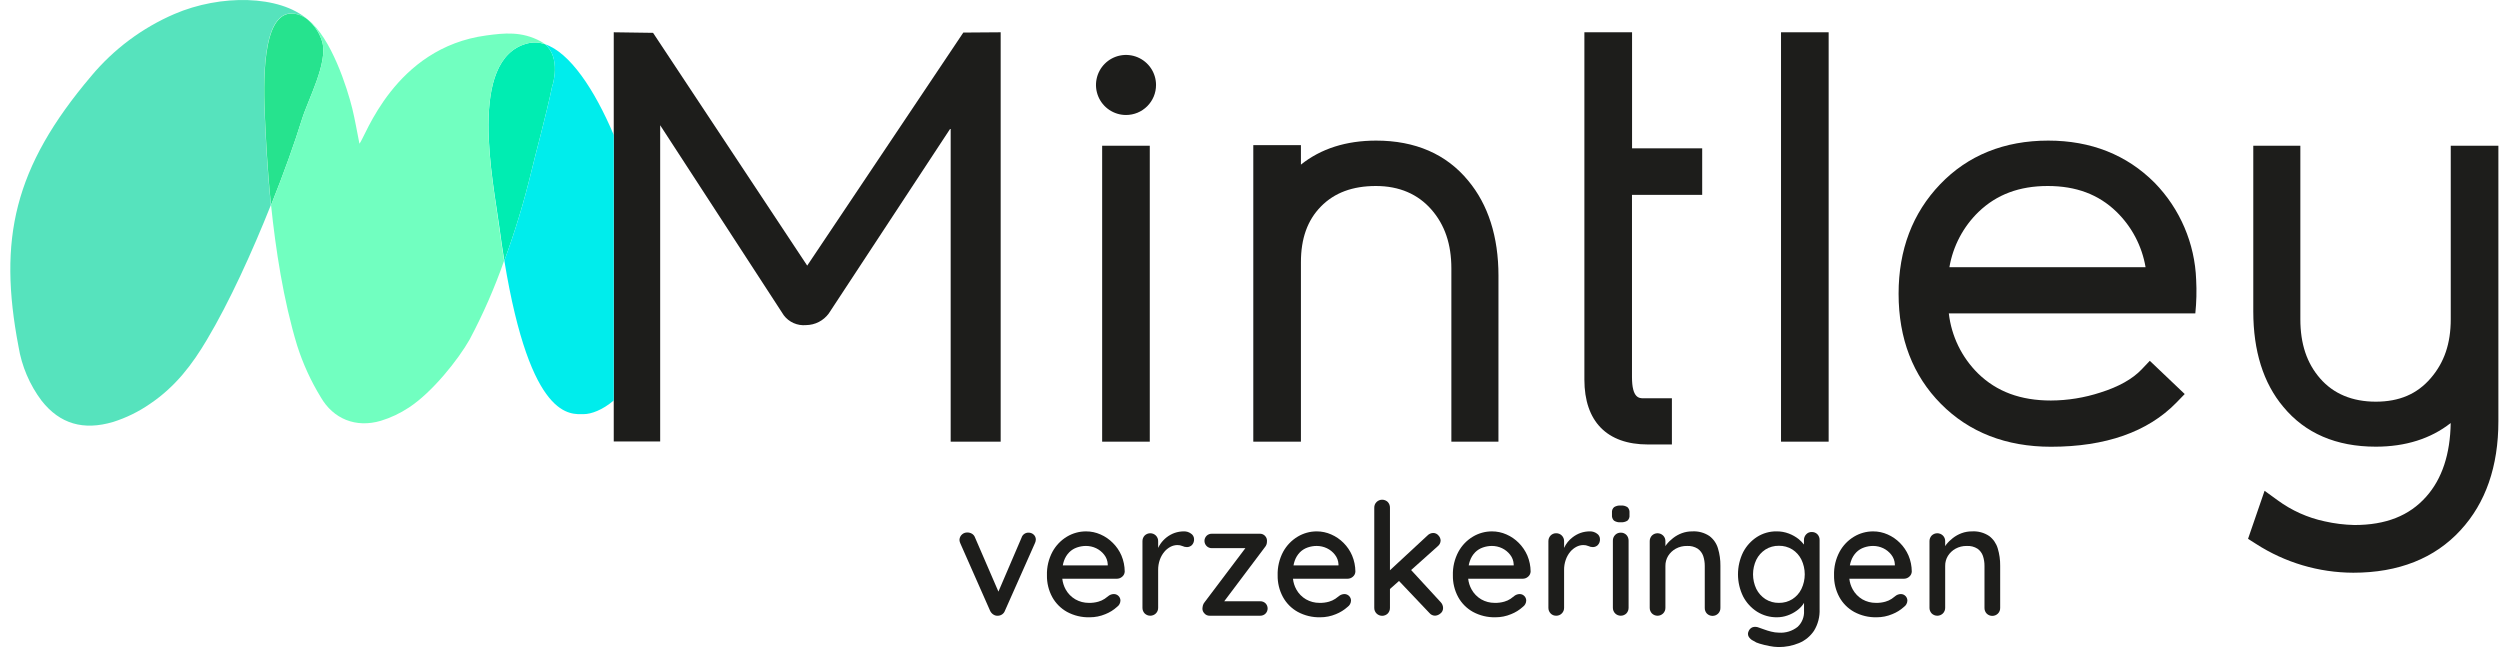 <svg width="170" height="44" viewBox="0 0 170 44" fill="none" xmlns="http://www.w3.org/2000/svg">
<path d="M11.855 0.954C9.669 1.897 7.734 3.34 6.207 5.168C0.932 11.393 -0.133 16.268 1.258 23.563C1.476 24.901 2.015 26.166 2.829 27.249C4.073 28.83 5.673 29.288 7.688 28.694C8.581 28.412 9.427 27.997 10.197 27.464C11.956 26.28 13.099 24.742 14.065 23.109C15.584 20.569 17.155 17.12 18.421 13.938C18.148 11.3 18.059 9.082 18.007 7.95C17.912 5.772 17.759 0.804 19.89 0.913C20.269 0.944 20.629 1.089 20.922 1.33C19.02 -0.344 14.999 -0.401 11.855 0.954Z" fill="#56E3BD"/>
<path d="M21.907 2.832C21.733 2.251 21.395 1.732 20.933 1.338C20.639 1.097 20.279 0.952 19.901 0.922C17.77 0.813 17.922 5.778 18.017 7.958C18.069 9.09 18.162 11.309 18.431 13.946C19.305 11.769 20.04 9.706 20.53 8.121C20.955 6.747 22.324 4.242 21.907 2.832Z" fill="#26E38E"/>
<path d="M37.059 3.006C36.67 2.871 36.251 2.853 35.853 2.955C31.77 4.024 33.544 12.327 33.961 15.46C34.067 16.276 34.181 17.017 34.296 17.722C35.015 15.762 35.622 13.762 36.114 11.733C36.367 10.644 37.148 7.816 37.551 5.848C37.576 5.848 38.172 3.921 37.059 3.006Z" fill="#00EDB2"/>
<path d="M35.853 2.955C36.251 2.853 36.67 2.871 37.058 3.006C36.969 2.932 36.872 2.868 36.77 2.813C35.463 2.114 34.287 2.247 33.073 2.41C26.813 3.246 24.834 9.341 24.442 9.773C24.273 8.938 24.145 8.154 23.955 7.381C23.622 6.02 22.523 2.541 20.933 1.338C21.395 1.732 21.733 2.251 21.908 2.832C22.324 4.242 20.955 6.746 20.53 8.121C20.04 9.705 19.305 11.769 18.432 13.946C18.739 16.913 19.267 20.414 20.209 23.506C20.601 24.733 21.138 25.908 21.81 27.006C22.662 28.485 24.194 29.116 25.893 28.615C26.568 28.409 27.209 28.106 27.798 27.717C29.399 26.674 31.173 24.434 31.933 23.089C32.849 21.365 33.634 19.573 34.279 17.73C34.165 17.025 34.051 16.271 33.944 15.468C33.544 12.327 31.764 4.024 35.853 2.955Z" fill="#71FFC0"/>
<path d="M101.894 30.033H98.693V18.258C98.693 16.6 98.246 15.288 97.332 14.245C96.417 13.203 95.154 12.648 93.564 12.648C91.975 12.648 90.744 13.105 89.824 14.041C88.904 14.978 88.463 16.219 88.463 17.83V30.033H85.224V9.868H88.463V11.194C89.824 10.105 91.545 9.561 93.575 9.561C96.24 9.561 98.35 10.478 99.836 12.283C101.197 13.916 101.896 16.094 101.896 18.753L101.894 30.033Z" fill="#1D1D1B"/>
<path d="M124.348 2.195H121.109V30.033H124.348V2.195Z" fill="#1D1D1B"/>
<path d="M160.026 38.945C157.679 38.939 155.383 38.259 153.411 36.986L152.867 36.64L153.991 33.373L154.884 34.021C155.834 34.717 156.92 35.204 158.071 35.45C158.738 35.602 159.418 35.686 160.102 35.701C162.236 35.701 163.831 35.072 164.98 33.776C166.068 32.557 166.613 30.872 166.648 28.765C165.287 29.835 163.57 30.374 161.555 30.374C158.863 30.374 156.748 29.462 155.265 27.665C153.904 26.048 153.223 23.855 153.223 21.179V9.91H156.424V21.704C156.424 23.389 156.865 24.698 157.769 25.735C158.673 26.773 159.947 27.314 161.555 27.314C163.164 27.314 164.37 26.786 165.29 25.716C166.21 24.647 166.651 23.362 166.651 21.701V9.91H169.89V28.645C169.89 31.713 169.025 34.204 167.321 36.049C165.562 37.971 163.093 38.945 160.026 38.945Z" fill="#1D1D1B"/>
<path d="M115.749 13.25V10.087H110.98V2.193H107.738V25.812C107.738 28.656 109.273 30.224 112.055 30.224H113.689V27.083H111.764C111.467 27.083 110.975 27.083 110.975 25.64V13.25H115.749Z" fill="#1D1D1B"/>
<path d="M65.506 2.214L54.89 18.062L44.408 2.233L41.735 2.195V30.02H44.892V8.516L53.295 21.437C53.47 21.67 53.702 21.854 53.969 21.971C54.235 22.088 54.527 22.135 54.817 22.107C55.116 22.104 55.41 22.031 55.677 21.895C55.943 21.759 56.174 21.563 56.352 21.323L64.646 8.706V30.033H68.046V2.195L65.506 2.214Z" fill="#1D1D1B"/>
<path d="M78.185 30.033H74.946V9.909H78.185V30.033ZM78.61 5.777C78.61 5.374 78.49 4.979 78.266 4.643C78.041 4.307 77.722 4.046 77.349 3.891C76.976 3.737 76.565 3.696 76.169 3.775C75.773 3.854 75.409 4.049 75.124 4.335C74.838 4.621 74.644 4.985 74.566 5.381C74.487 5.777 74.528 6.188 74.683 6.561C74.838 6.934 75.1 7.252 75.436 7.476C75.772 7.7 76.167 7.82 76.571 7.819C76.839 7.819 77.104 7.766 77.352 7.664C77.6 7.561 77.824 7.41 78.014 7.221C78.203 7.031 78.353 6.806 78.456 6.559C78.558 6.311 78.61 6.045 78.61 5.777Z" fill="#1D1D1B"/>
<path d="M139.464 30.379C136.42 30.379 133.905 29.399 131.989 27.469C130.073 25.539 129.104 23.021 129.104 19.978C129.104 16.984 130.054 14.488 131.932 12.528C133.81 10.568 136.287 9.561 139.281 9.561C142.183 9.561 144.616 10.524 146.514 12.427C148.244 14.2 149.251 16.553 149.339 19.028C149.379 19.79 149.36 20.553 149.282 21.312H132.52C132.697 22.86 133.398 24.3 134.507 25.395C135.775 26.633 137.398 27.235 139.464 27.235C140.607 27.23 141.742 27.046 142.828 26.691C144.069 26.301 145.006 25.773 145.623 25.128L146.187 24.535L148.561 26.794L147.986 27.387C146.051 29.369 143.182 30.379 139.464 30.379ZM132.56 18.168H145.898C145.655 16.733 144.961 15.412 143.917 14.398C142.7 13.219 141.17 12.648 139.246 12.648C137.321 12.648 135.781 13.222 134.55 14.401C133.502 15.412 132.805 16.732 132.56 18.168Z" fill="#1D1D1B"/>
<path d="M69.946 36.22C69.839 36.216 69.734 36.247 69.648 36.309C69.561 36.37 69.497 36.459 69.466 36.561L67.893 40.23L66.301 36.55C66.264 36.443 66.191 36.353 66.094 36.294C66.002 36.239 65.897 36.209 65.789 36.209C65.654 36.203 65.521 36.249 65.42 36.339C65.318 36.428 65.255 36.554 65.245 36.689C65.244 36.744 65.251 36.799 65.266 36.852C65.277 36.892 65.291 36.93 65.31 36.966L67.324 41.526C67.374 41.639 67.457 41.734 67.564 41.798C67.657 41.856 67.767 41.881 67.877 41.869C67.979 41.864 68.077 41.828 68.159 41.767C68.241 41.706 68.303 41.622 68.337 41.526L70.362 36.966C70.382 36.923 70.399 36.878 70.414 36.833C70.427 36.79 70.434 36.745 70.436 36.7C70.438 36.635 70.426 36.571 70.401 36.511C70.376 36.451 70.339 36.398 70.291 36.354C70.197 36.267 70.074 36.219 69.946 36.22Z" fill="#1D1D1B"/>
<path d="M75.673 36.918C75.433 36.675 75.15 36.48 74.837 36.343C74.525 36.204 74.188 36.133 73.846 36.134C73.392 36.134 72.946 36.257 72.556 36.49C72.143 36.738 71.803 37.091 71.571 37.514C71.306 38.007 71.176 38.56 71.192 39.12C71.183 39.634 71.306 40.142 71.549 40.595C71.783 41.02 72.132 41.371 72.556 41.608C73.03 41.864 73.564 41.991 74.102 41.975C74.467 41.976 74.828 41.904 75.164 41.763C75.456 41.648 75.724 41.481 75.956 41.27C76.025 41.222 76.082 41.159 76.123 41.085C76.163 41.012 76.186 40.929 76.19 40.846C76.191 40.787 76.18 40.729 76.158 40.675C76.136 40.62 76.104 40.571 76.062 40.53C76.02 40.486 75.969 40.451 75.913 40.428C75.857 40.405 75.796 40.394 75.735 40.396C75.622 40.398 75.512 40.432 75.417 40.494C75.33 40.565 75.232 40.639 75.118 40.718C74.986 40.805 74.842 40.871 74.69 40.913C74.479 40.973 74.259 41.001 74.04 40.995C73.719 40.997 73.403 40.915 73.125 40.756C72.847 40.594 72.618 40.36 72.463 40.078C72.341 39.854 72.263 39.608 72.235 39.354H75.937C76.074 39.356 76.207 39.307 76.31 39.215C76.362 39.172 76.404 39.118 76.433 39.058C76.463 38.997 76.479 38.931 76.481 38.864C76.478 38.49 76.403 38.12 76.258 37.775C76.12 37.454 75.921 37.163 75.673 36.918ZM72.711 37.552C72.859 37.405 73.037 37.295 73.234 37.228C73.431 37.159 73.638 37.124 73.846 37.124C74.085 37.124 74.322 37.177 74.538 37.28C74.751 37.382 74.937 37.532 75.082 37.718C75.231 37.904 75.317 38.133 75.327 38.371V38.447H72.27C72.288 38.344 72.314 38.242 72.349 38.142C72.423 37.921 72.547 37.718 72.711 37.552Z" fill="#1D1D1B"/>
<path d="M80.986 36.283C80.848 36.181 80.679 36.129 80.507 36.133C80.291 36.133 80.077 36.169 79.873 36.239C79.677 36.31 79.493 36.411 79.329 36.539C79.167 36.666 79.026 36.816 78.909 36.985C78.85 37.071 78.798 37.163 78.754 37.258V36.806C78.757 36.734 78.744 36.662 78.717 36.595C78.69 36.528 78.65 36.467 78.599 36.416C78.497 36.317 78.361 36.261 78.218 36.261C78.076 36.261 77.939 36.317 77.837 36.416C77.788 36.468 77.749 36.529 77.723 36.596C77.698 36.663 77.685 36.734 77.687 36.806V41.324C77.685 41.396 77.698 41.467 77.723 41.534C77.749 41.601 77.788 41.662 77.837 41.714C77.939 41.813 78.076 41.869 78.218 41.869C78.361 41.869 78.497 41.813 78.599 41.714C78.65 41.663 78.69 41.602 78.717 41.535C78.744 41.468 78.756 41.396 78.754 41.324V38.763C78.751 38.528 78.789 38.294 78.866 38.071C78.934 37.873 79.037 37.689 79.171 37.527C79.287 37.384 79.432 37.267 79.595 37.181C79.737 37.107 79.895 37.067 80.055 37.064C80.176 37.061 80.296 37.084 80.406 37.132C80.502 37.178 80.608 37.203 80.714 37.203C80.838 37.202 80.956 37.154 81.046 37.07C81.1 37.014 81.141 36.948 81.166 36.875C81.192 36.802 81.202 36.725 81.196 36.648C81.193 36.575 81.173 36.503 81.136 36.439C81.1 36.376 81.048 36.322 80.986 36.283Z" fill="#1D1D1B"/>
<path d="M85.698 40.886H83.248L86.003 37.222C86.058 37.162 86.099 37.09 86.125 37.013C86.144 36.953 86.153 36.89 86.153 36.828C86.161 36.76 86.155 36.69 86.134 36.625C86.112 36.559 86.077 36.499 86.03 36.449C85.987 36.4 85.934 36.361 85.874 36.334C85.815 36.307 85.75 36.294 85.684 36.294H82.404C82.339 36.292 82.273 36.304 82.212 36.328C82.151 36.351 82.095 36.387 82.048 36.433C82.002 36.479 81.966 36.533 81.941 36.593C81.916 36.653 81.903 36.717 81.903 36.781C81.903 36.846 81.916 36.91 81.941 36.97C81.966 37.03 82.002 37.084 82.048 37.13C82.094 37.177 82.15 37.215 82.211 37.239C82.272 37.264 82.338 37.276 82.404 37.274H84.686L81.936 40.919C81.876 40.985 81.831 41.063 81.803 41.148C81.783 41.223 81.771 41.301 81.765 41.379C81.764 41.439 81.774 41.498 81.796 41.554C81.818 41.609 81.851 41.66 81.893 41.703C81.936 41.757 81.991 41.8 82.054 41.828C82.117 41.857 82.186 41.871 82.255 41.869H85.698C85.764 41.87 85.83 41.858 85.891 41.833C85.953 41.809 86.008 41.772 86.055 41.725C86.147 41.632 86.199 41.506 86.199 41.375C86.199 41.244 86.147 41.118 86.055 41.025C86.007 40.979 85.952 40.943 85.89 40.92C85.829 40.896 85.764 40.884 85.698 40.886Z" fill="#1D1D1B"/>
<path d="M91.363 36.918C91.122 36.675 90.838 36.48 90.524 36.343C90.213 36.204 89.875 36.133 89.534 36.134C89.08 36.134 88.635 36.257 88.246 36.49C87.832 36.738 87.491 37.091 87.258 37.514C86.995 38.007 86.864 38.561 86.88 39.12C86.871 39.634 86.994 40.142 87.239 40.595C87.472 41.021 87.821 41.373 88.246 41.608C88.716 41.862 89.244 41.988 89.779 41.975C90.143 41.976 90.504 41.904 90.84 41.763C91.132 41.647 91.401 41.48 91.635 41.27C91.704 41.222 91.761 41.159 91.802 41.085C91.843 41.012 91.865 40.93 91.869 40.846C91.87 40.787 91.859 40.729 91.837 40.675C91.815 40.621 91.782 40.571 91.741 40.53C91.7 40.487 91.65 40.453 91.594 40.43C91.539 40.407 91.48 40.395 91.42 40.396C91.307 40.398 91.196 40.432 91.102 40.494C91.017 40.565 90.916 40.639 90.802 40.718C90.671 40.804 90.528 40.87 90.377 40.913C90.166 40.973 89.947 41.001 89.727 40.995C89.405 40.998 89.089 40.915 88.809 40.756C88.531 40.594 88.302 40.36 88.148 40.078C88.025 39.854 87.948 39.608 87.922 39.354H91.624C91.761 39.356 91.895 39.307 91.997 39.215C92.049 39.172 92.09 39.118 92.119 39.058C92.148 38.997 92.164 38.931 92.166 38.864C92.164 38.49 92.088 38.12 91.943 37.775C91.806 37.455 91.609 37.164 91.363 36.918ZM88.398 37.552C88.546 37.405 88.725 37.295 88.921 37.228C89.118 37.159 89.325 37.124 89.534 37.124C89.774 37.124 90.011 37.177 90.228 37.28C90.441 37.381 90.627 37.531 90.772 37.718C90.921 37.904 91.007 38.133 91.017 38.371V38.447H87.958C87.977 38.344 88.003 38.242 88.037 38.142C88.112 37.921 88.235 37.719 88.398 37.552Z" fill="#1D1D1B"/>
<path d="M95.957 38.763L97.762 37.149C97.823 37.102 97.872 37.042 97.907 36.974C97.942 36.906 97.961 36.831 97.963 36.754C97.957 36.627 97.905 36.506 97.817 36.414C97.774 36.361 97.72 36.318 97.659 36.288C97.598 36.258 97.531 36.243 97.463 36.242C97.389 36.243 97.316 36.258 97.248 36.288C97.18 36.317 97.119 36.36 97.068 36.414L94.517 38.777V34.525C94.519 34.453 94.507 34.382 94.481 34.315C94.456 34.248 94.417 34.188 94.368 34.136C94.266 34.036 94.129 33.98 93.987 33.98C93.844 33.98 93.707 34.036 93.606 34.136C93.555 34.187 93.514 34.247 93.488 34.314C93.461 34.381 93.448 34.453 93.45 34.525V41.33C93.448 41.402 93.461 41.474 93.488 41.541C93.514 41.608 93.555 41.668 93.606 41.719C93.707 41.819 93.844 41.875 93.987 41.875C94.129 41.875 94.266 41.819 94.368 41.719C94.417 41.667 94.456 41.606 94.481 41.539C94.507 41.473 94.519 41.401 94.517 41.33V40.051L95.133 39.506L97.201 41.684C97.248 41.741 97.306 41.787 97.373 41.819C97.439 41.85 97.512 41.867 97.585 41.866C97.717 41.859 97.842 41.808 97.942 41.722C98.001 41.679 98.05 41.622 98.082 41.556C98.115 41.49 98.131 41.417 98.13 41.343C98.128 41.191 98.066 41.045 97.958 40.938L95.957 38.763Z" fill="#1D1D1B"/>
<path d="M103.277 36.918C103.037 36.675 102.754 36.48 102.441 36.343C102.129 36.204 101.792 36.133 101.45 36.134C100.996 36.134 100.55 36.257 100.16 36.49C99.746 36.737 99.406 37.091 99.175 37.514C98.91 38.007 98.78 38.56 98.796 39.12C98.787 39.634 98.909 40.142 99.153 40.595C99.386 41.021 99.736 41.372 100.16 41.608C100.631 41.862 101.16 41.989 101.695 41.975C102.059 41.976 102.419 41.904 102.754 41.763C103.047 41.648 103.316 41.481 103.549 41.27C103.618 41.222 103.675 41.159 103.716 41.085C103.757 41.012 103.78 40.929 103.783 40.846C103.784 40.787 103.773 40.729 103.751 40.675C103.729 40.621 103.696 40.571 103.655 40.53C103.614 40.487 103.565 40.452 103.51 40.429C103.455 40.407 103.396 40.395 103.337 40.396C103.223 40.398 103.111 40.432 103.015 40.494C102.931 40.565 102.83 40.639 102.719 40.718C102.587 40.805 102.443 40.871 102.291 40.913C102.08 40.973 101.861 41.001 101.641 40.995C101.319 40.998 101.003 40.915 100.724 40.756C100.447 40.593 100.219 40.359 100.065 40.078C99.941 39.854 99.863 39.608 99.836 39.354H103.538C103.675 39.356 103.809 39.307 103.911 39.215C103.962 39.172 104.004 39.118 104.034 39.057C104.063 38.997 104.08 38.931 104.083 38.864C104.08 38.49 104.004 38.12 103.859 37.775C103.72 37.455 103.523 37.164 103.277 36.918ZM100.315 37.552C100.462 37.405 100.641 37.295 100.838 37.228C101.035 37.159 101.242 37.124 101.45 37.124C101.689 37.124 101.926 37.177 102.142 37.28C102.354 37.382 102.541 37.532 102.686 37.718C102.835 37.904 102.921 38.133 102.931 38.371V38.447H99.872C99.89 38.344 99.918 38.242 99.953 38.142C100.027 37.921 100.151 37.718 100.315 37.552Z" fill="#1D1D1B"/>
<path d="M108.59 36.283C108.452 36.182 108.283 36.129 108.111 36.133C107.895 36.133 107.681 36.168 107.477 36.239C107.281 36.31 107.097 36.411 106.933 36.539C106.685 36.727 106.487 36.974 106.358 37.258V36.806C106.36 36.734 106.348 36.662 106.321 36.595C106.294 36.528 106.254 36.467 106.203 36.416C106.154 36.366 106.095 36.326 106.03 36.3C105.965 36.273 105.895 36.26 105.825 36.261C105.753 36.258 105.682 36.271 105.616 36.298C105.55 36.324 105.49 36.365 105.441 36.416C105.392 36.468 105.353 36.529 105.327 36.596C105.302 36.663 105.289 36.734 105.291 36.806V41.324C105.289 41.396 105.302 41.467 105.327 41.534C105.353 41.6 105.392 41.662 105.441 41.713C105.49 41.765 105.55 41.806 105.616 41.832C105.682 41.859 105.753 41.871 105.825 41.869C105.895 41.87 105.965 41.857 106.03 41.83C106.095 41.803 106.154 41.764 106.203 41.713C106.254 41.663 106.294 41.602 106.321 41.535C106.348 41.468 106.36 41.396 106.358 41.324V38.763C106.354 38.528 106.392 38.293 106.47 38.071C106.537 37.873 106.639 37.689 106.772 37.527C106.889 37.384 107.035 37.266 107.199 37.181C107.34 37.107 107.497 37.067 107.657 37.064C107.778 37.061 107.899 37.084 108.011 37.132C108.106 37.178 108.212 37.203 108.318 37.203C108.441 37.201 108.558 37.154 108.647 37.07C108.701 37.014 108.742 36.948 108.768 36.875C108.793 36.802 108.804 36.725 108.797 36.648C108.795 36.575 108.775 36.504 108.739 36.44C108.703 36.376 108.652 36.323 108.59 36.283Z" fill="#1D1D1B"/>
<path d="M110.21 36.221C110.14 36.219 110.07 36.232 110.005 36.258C109.94 36.285 109.881 36.324 109.832 36.373C109.781 36.424 109.74 36.485 109.714 36.552C109.687 36.619 109.674 36.69 109.676 36.762V41.325C109.674 41.397 109.687 41.468 109.714 41.535C109.74 41.602 109.781 41.663 109.832 41.714C109.933 41.813 110.07 41.869 110.213 41.869C110.355 41.869 110.492 41.813 110.594 41.714C110.643 41.662 110.682 41.601 110.707 41.534C110.733 41.467 110.745 41.396 110.744 41.325V36.762C110.745 36.691 110.733 36.62 110.707 36.553C110.682 36.486 110.643 36.425 110.594 36.373C110.544 36.323 110.484 36.283 110.418 36.257C110.352 36.231 110.281 36.218 110.21 36.221Z" fill="#1D1D1B"/>
<path d="M110.21 34.375C110.054 34.364 109.898 34.401 109.764 34.481C109.71 34.526 109.668 34.584 109.642 34.649C109.616 34.714 109.606 34.784 109.614 34.854V35.026C109.607 35.095 109.616 35.165 109.64 35.231C109.664 35.296 109.702 35.356 109.753 35.404C109.885 35.489 110.042 35.529 110.199 35.516C110.361 35.529 110.522 35.492 110.662 35.409C110.715 35.362 110.756 35.302 110.781 35.235C110.806 35.168 110.815 35.096 110.806 35.026V34.854C110.812 34.786 110.803 34.718 110.779 34.654C110.755 34.591 110.717 34.533 110.667 34.487C110.531 34.401 110.371 34.361 110.21 34.375Z" fill="#1D1D1B"/>
<path d="M116.242 36.45C115.896 36.219 115.484 36.108 115.069 36.134C114.829 36.132 114.592 36.174 114.367 36.256C114.152 36.335 113.951 36.447 113.771 36.588C113.601 36.717 113.448 36.867 113.316 37.035C113.289 37.07 113.272 37.105 113.248 37.138V36.806C113.25 36.734 113.237 36.662 113.211 36.595C113.184 36.528 113.144 36.468 113.093 36.417C112.991 36.317 112.854 36.261 112.712 36.261C112.569 36.261 112.432 36.317 112.331 36.417C112.281 36.469 112.243 36.53 112.217 36.597C112.191 36.663 112.179 36.734 112.181 36.806V41.325C112.179 41.396 112.191 41.467 112.217 41.534C112.243 41.601 112.281 41.662 112.331 41.714C112.432 41.814 112.569 41.87 112.712 41.87C112.854 41.87 112.991 41.814 113.093 41.714C113.144 41.663 113.184 41.602 113.211 41.535C113.237 41.468 113.25 41.397 113.248 41.325V38.491C113.244 38.249 113.308 38.01 113.433 37.802C113.561 37.598 113.739 37.429 113.95 37.312C114.185 37.184 114.45 37.119 114.718 37.125C114.975 37.109 115.23 37.175 115.447 37.312C115.618 37.434 115.747 37.605 115.817 37.802C115.89 38.025 115.926 38.257 115.924 38.491V41.336C115.919 41.48 115.972 41.62 116.071 41.725C116.172 41.825 116.309 41.88 116.452 41.88C116.594 41.88 116.731 41.825 116.833 41.725C116.884 41.674 116.924 41.613 116.951 41.546C116.977 41.479 116.99 41.408 116.988 41.336V38.469C116.993 38.07 116.937 37.673 116.822 37.291C116.724 36.955 116.52 36.661 116.242 36.45Z" fill="#1D1D1B"/>
<path d="M123.202 36.177C123.13 36.174 123.059 36.187 122.992 36.214C122.926 36.242 122.867 36.284 122.818 36.337C122.72 36.441 122.666 36.579 122.669 36.721V37.029C122.564 36.893 122.444 36.77 122.312 36.661C122.11 36.502 121.885 36.374 121.645 36.283C121.377 36.18 121.091 36.13 120.804 36.133C120.334 36.128 119.872 36.26 119.476 36.512C119.078 36.769 118.753 37.126 118.534 37.546C118.303 38.015 118.183 38.531 118.183 39.054C118.183 39.577 118.303 40.093 118.534 40.562C118.754 40.984 119.08 41.34 119.481 41.596C119.889 41.851 120.361 41.983 120.842 41.975C121.083 41.974 121.323 41.933 121.55 41.852C121.768 41.777 121.974 41.67 122.162 41.536C122.328 41.42 122.474 41.279 122.595 41.117C122.625 41.074 122.649 41.033 122.674 40.992V41.536C122.686 41.739 122.653 41.941 122.578 42.129C122.503 42.317 122.388 42.486 122.241 42.625C121.878 42.913 121.421 43.054 120.959 43.02C120.783 43.018 120.607 42.994 120.436 42.949C120.267 42.907 120.099 42.856 119.936 42.794C119.786 42.737 119.663 42.699 119.604 42.677C119.473 42.621 119.327 42.61 119.19 42.647C119.123 42.67 119.063 42.708 119.013 42.757C118.963 42.807 118.925 42.867 118.901 42.933C118.876 42.986 118.862 43.045 118.862 43.104C118.862 43.164 118.876 43.222 118.901 43.276C118.974 43.407 119.088 43.511 119.225 43.572C119.354 43.661 119.496 43.726 119.647 43.766C119.866 43.833 120.089 43.887 120.314 43.929C120.521 43.972 120.731 43.996 120.943 44C121.42 44.003 121.893 43.91 122.334 43.728C122.748 43.556 123.103 43.265 123.352 42.892C123.624 42.449 123.756 41.934 123.733 41.414V36.721C123.737 36.577 123.684 36.437 123.586 36.332C123.536 36.281 123.476 36.24 123.41 36.214C123.344 36.187 123.273 36.175 123.202 36.177ZM122.497 40.05C122.359 40.334 122.145 40.574 121.879 40.744C121.605 40.914 121.287 41.001 120.965 40.995C120.64 41.001 120.321 40.912 120.047 40.739C119.783 40.566 119.57 40.327 119.429 40.045C119.282 39.735 119.206 39.397 119.206 39.054C119.206 38.711 119.282 38.373 119.429 38.063C119.57 37.781 119.783 37.541 120.047 37.369C120.321 37.196 120.64 37.107 120.965 37.113C121.287 37.107 121.605 37.194 121.879 37.364C122.145 37.534 122.359 37.774 122.497 38.058C122.646 38.369 122.723 38.709 122.723 39.054C122.723 39.399 122.646 39.739 122.497 40.05Z" fill="#1D1D1B"/>
<path d="M129.196 36.918C128.956 36.675 128.672 36.48 128.36 36.343C128.048 36.204 127.711 36.133 127.369 36.134C126.915 36.134 126.469 36.257 126.079 36.49C125.665 36.737 125.325 37.091 125.094 37.514C124.829 38.007 124.699 38.56 124.715 39.12C124.706 39.634 124.829 40.142 125.072 40.595C125.305 41.021 125.654 41.372 126.079 41.608C126.55 41.862 127.079 41.989 127.614 41.975C127.978 41.976 128.338 41.904 128.673 41.763C128.966 41.648 129.235 41.481 129.468 41.27C129.537 41.222 129.594 41.159 129.635 41.085C129.675 41.012 129.698 40.929 129.702 40.846C129.703 40.787 129.692 40.729 129.67 40.675C129.648 40.621 129.615 40.571 129.574 40.53C129.533 40.487 129.484 40.452 129.429 40.429C129.374 40.407 129.315 40.395 129.256 40.396C129.142 40.398 129.03 40.432 128.934 40.494C128.85 40.565 128.749 40.639 128.638 40.718C128.506 40.805 128.362 40.871 128.21 40.913C127.999 40.973 127.78 41.001 127.56 40.995C127.238 40.998 126.922 40.915 126.642 40.756C126.366 40.593 126.138 40.359 125.984 40.078C125.86 39.854 125.782 39.608 125.755 39.354H129.457C129.594 39.356 129.728 39.307 129.83 39.215C129.881 39.172 129.923 39.118 129.953 39.057C129.982 38.997 129.999 38.931 130.001 38.864C129.999 38.49 129.923 38.12 129.778 37.775C129.639 37.455 129.442 37.164 129.196 36.918ZM126.234 37.552C126.381 37.405 126.56 37.295 126.757 37.228C126.954 37.159 127.161 37.124 127.369 37.124C127.608 37.124 127.845 37.177 128.061 37.28C128.273 37.382 128.46 37.532 128.605 37.718C128.754 37.904 128.84 38.133 128.85 38.371V38.447H125.791C125.809 38.344 125.837 38.242 125.872 38.142C125.946 37.921 126.07 37.718 126.234 37.552Z" fill="#1D1D1B"/>
<path d="M135.846 37.291C135.747 36.955 135.544 36.661 135.266 36.45C134.92 36.219 134.508 36.108 134.093 36.134C133.853 36.132 133.615 36.174 133.391 36.256C133.176 36.335 132.975 36.447 132.794 36.588C132.625 36.717 132.472 36.867 132.34 37.035C132.313 37.07 132.294 37.105 132.272 37.138V36.806C132.274 36.734 132.261 36.662 132.235 36.595C132.208 36.528 132.168 36.468 132.117 36.417C132.015 36.317 131.878 36.261 131.736 36.261C131.593 36.261 131.456 36.317 131.354 36.417C131.305 36.469 131.267 36.53 131.241 36.597C131.215 36.663 131.203 36.734 131.205 36.806V41.325C131.203 41.396 131.215 41.467 131.241 41.534C131.267 41.601 131.305 41.662 131.354 41.714C131.456 41.814 131.593 41.87 131.736 41.87C131.878 41.87 132.015 41.814 132.117 41.714C132.168 41.663 132.208 41.602 132.234 41.535C132.261 41.468 132.274 41.397 132.272 41.325V38.491C132.267 38.248 132.331 38.01 132.457 37.802C132.585 37.598 132.763 37.429 132.974 37.312C133.209 37.184 133.474 37.119 133.742 37.125C133.999 37.109 134.254 37.175 134.471 37.312C134.642 37.433 134.771 37.605 134.839 37.802C134.913 38.024 134.948 38.257 134.945 38.491V41.336C134.943 41.407 134.955 41.478 134.981 41.545C135.007 41.612 135.045 41.673 135.095 41.725C135.196 41.825 135.333 41.88 135.476 41.88C135.618 41.88 135.755 41.825 135.857 41.725C135.908 41.674 135.948 41.613 135.975 41.546C136.001 41.479 136.014 41.408 136.012 41.336V38.469C136.017 38.07 135.961 37.673 135.846 37.291Z" fill="#1D1D1B"/>
<path d="M41.735 9.177C40.42 6.071 38.74 3.564 37.058 3.006C38.172 3.921 37.575 5.848 37.551 5.851C37.148 7.819 36.367 10.655 36.114 11.736C35.622 13.765 35.015 15.764 34.295 17.724C36.092 28.667 38.822 28.155 39.693 28.161C40.191 28.161 40.964 27.889 41.735 27.232V9.177Z" fill="#00EDEC"/>
</svg>
